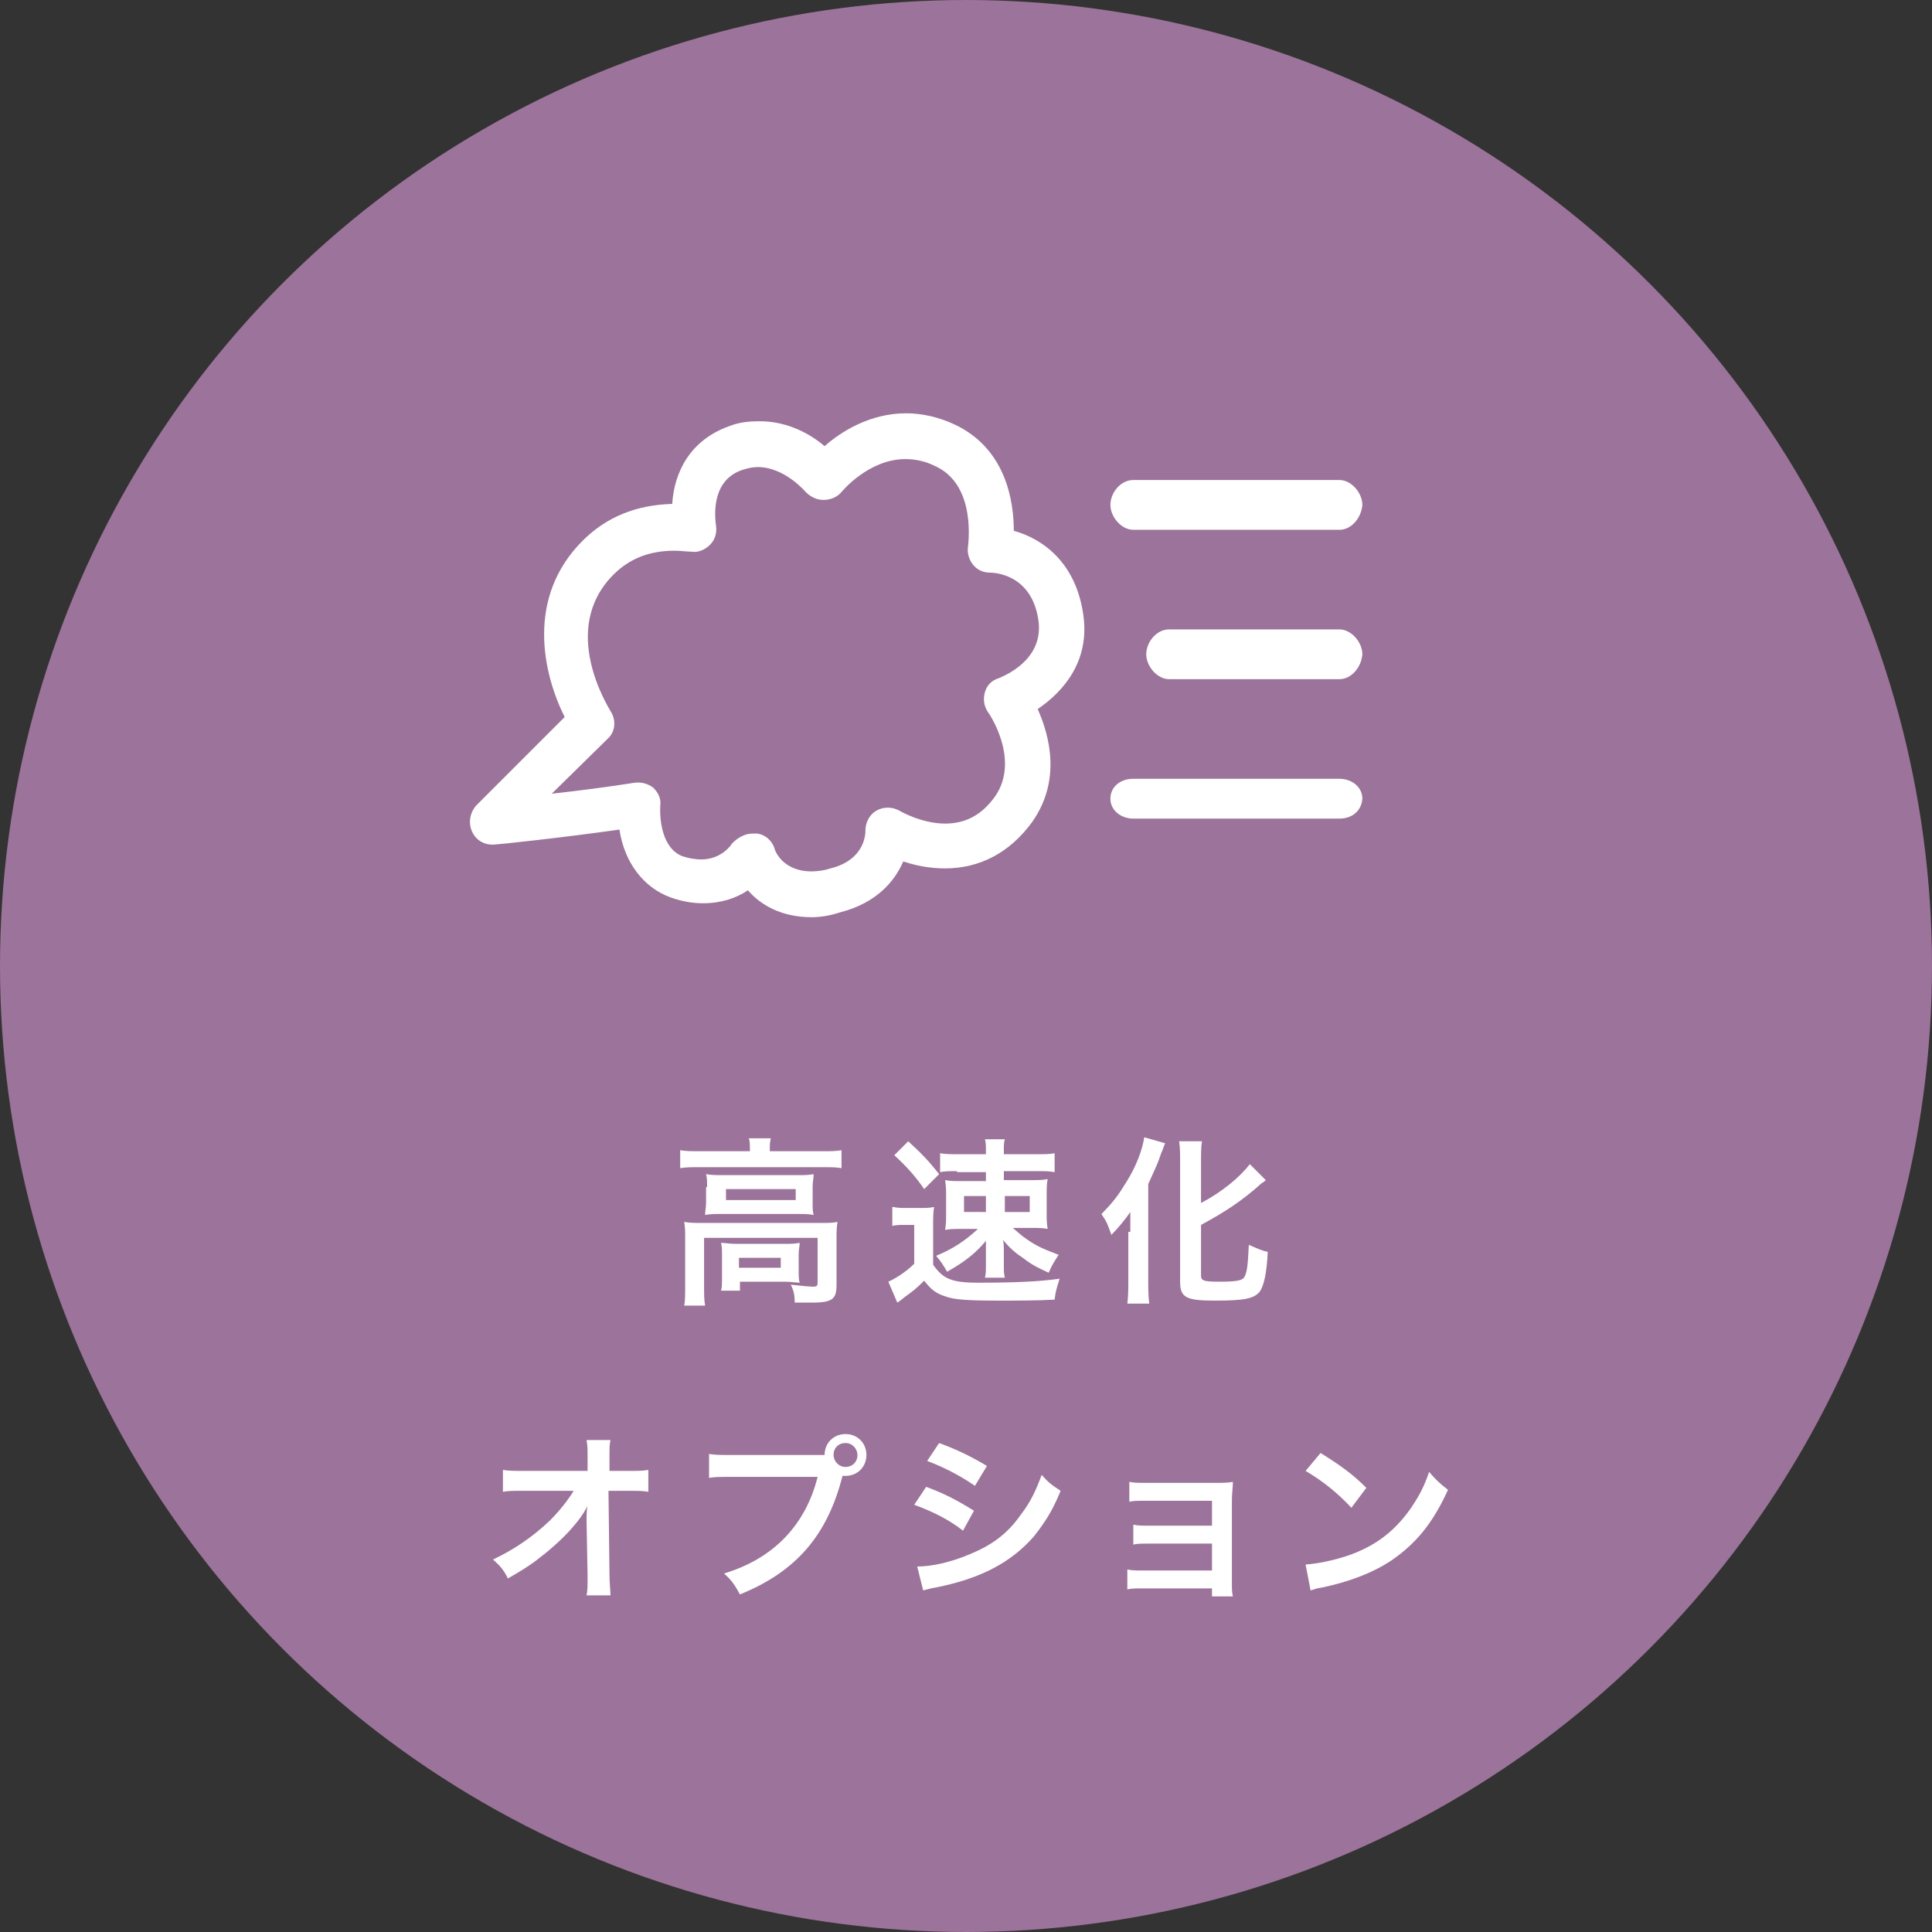 <?xml version="1.0" encoding="utf-8"?>
<!-- Generator: Adobe Illustrator 19.1.0, SVG Export Plug-In . SVG Version: 6.00 Build 0)  -->
<!DOCTYPE svg PUBLIC "-//W3C//DTD SVG 1.1//EN" "http://www.w3.org/Graphics/SVG/1.1/DTD/svg11.dtd">
<svg version="1.1" xmlns="http://www.w3.org/2000/svg" xmlns:xlink="http://www.w3.org/1999/xlink" x="0px" y="0px" width="194px"
	 height="194px" viewBox="0 0 194 194" style="enable-background:new 0 0 194 194;" xml:space="preserve">
<rect x="0" y="0" width="194" height="194" fill="#333333" stroke="none"/>
<style type="text/css">
	.st0{fill:none;stroke:#FFFFFF;stroke-width:2;stroke-miterlimit:10;}
	.st1{fill:none;stroke:#FFFF00;stroke-width:2;stroke-miterlimit:10;}
	.st2{fill:#990000;}
	.st3{fill:#FFFFFF;}
	.st4{fill:#FFCC00;}
	.st5{fill:#FF3366;}
	.st6{fill:#FF0066;}
	.st7{fill:#990000;stroke:#990000;stroke-width:6.196;stroke-linecap:round;stroke-linejoin:round;}
	.st8{fill:#99CC00;}
	.st9{fill:#FFCC00;stroke:#990000;stroke-width:1.035;stroke-linecap:round;stroke-linejoin:round;}
	.st10{fill:#99CC00;stroke:#990000;stroke-width:1.035;stroke-linecap:round;stroke-linejoin:round;}
	.st11{fill:#69A3D8;stroke:#990000;stroke-width:1.035;stroke-linecap:round;stroke-linejoin:round;}
	.st12{fill:none;stroke:#FFFFFF;stroke-width:2.43;stroke-miterlimit:10;}
	.st13{fill:#5896B3;}
	.st14{fill:#8CA4BD;}
	.st15{opacity:0.3;}
	.st16{fill:none;stroke:#D63A5E;stroke-width:2;stroke-miterlimit:10;}
	.st17{fill:none;stroke:#FFFFFF;stroke-miterlimit:10;}
	.st18{fill:none;stroke:#DE8097;stroke-miterlimit:10;}
	.st19{fill:#FFF100;}
	.st20{fill:#F18D5C;}
	.st21{fill:#FF0066;stroke:#990000;stroke-width:1.433;stroke-linecap:round;stroke-linejoin:round;}
	.st22{fill:#FFCC00;stroke:#990000;stroke-width:1.433;stroke-linecap:round;stroke-linejoin:round;}
	.st23{fill:none;stroke:#990000;stroke-width:1.433;stroke-linecap:round;stroke-linejoin:round;}
	.st24{fill:#546475;}
	.st25{fill:none;stroke:#8CA4BD;stroke-width:3;stroke-linecap:round;stroke-linejoin:round;stroke-miterlimit:10;}
	.st26{fill:#989898;stroke:#989697;stroke-miterlimit:10;}
	.st27{fill:#FFFFFF;stroke:#989898;stroke-width:3;stroke-linecap:round;stroke-linejoin:round;stroke-miterlimit:10;}
	.st28{fill:#DB2672;stroke:#989898;stroke-width:3;stroke-linecap:round;stroke-linejoin:round;stroke-miterlimit:10;}
	.st29{fill:#989898;stroke:#989898;stroke-linecap:round;stroke-linejoin:round;stroke-miterlimit:10;}
	.st30{fill:#808080;}
	.st31{fill:#E5E5E4;}
	.st32{fill:#B2B2B2;stroke:#B2B2B2;stroke-width:0.817;stroke-linecap:round;stroke-linejoin:round;stroke-miterlimit:10;}
	.st33{fill:#989898;}
	.st34{fill:#DB2672;}
	.st35{fill:#989898;stroke:#989898;stroke-miterlimit:10;}
	.st36{fill:none;stroke:#989898;stroke-width:3;stroke-linecap:round;stroke-linejoin:round;stroke-miterlimit:10;}
	.st37{fill-rule:evenodd;clip-rule:evenodd;fill:#DB2672;stroke:#DB2672;stroke-miterlimit:10;}
	.st38{fill-rule:evenodd;clip-rule:evenodd;fill:#DB2672;}
	.st39{fill-rule:evenodd;clip-rule:evenodd;fill:#989898;stroke:#989898;stroke-miterlimit:10;}
	.st40{fill:#FFFFFF;stroke:#989898;stroke-width:2;stroke-miterlimit:10;}
	.st41{fill:none;stroke:#DB2672;stroke-width:2;stroke-linecap:round;stroke-linejoin:round;stroke-miterlimit:10;}
	.st42{fill:none;stroke:#989898;stroke-width:4;stroke-miterlimit:10;}
	.st43{fill:none;stroke:#989898;stroke-width:4;stroke-linecap:round;stroke-linejoin:round;stroke-miterlimit:10;}
	.st44{fill:#FFFFFF;stroke:#FFFFFF;stroke-width:3;stroke-miterlimit:10;}
	.st45{fill:#CBCBCB;}
	.st46{fill:none;stroke:#CBCBCB;stroke-width:2.43;stroke-miterlimit:10;}
	.st47{fill:#DE8097;}
	.st48{clip-path:url(#SVGID_4_);fill:#F7D544;}
	.st49{clip-path:url(#SVGID_6_);fill:#65A496;}
	.st50{clip-path:url(#SVGID_8_);fill:#DE8097;}
	.st51{clip-path:url(#SVGID_12_);}
	.st52{fill:#C9CACA;}
	.st53{clip-path:url(#SVGID_18_);}
	.st54{clip-path:url(#SVGID_24_);fill:#C9CACA;}
	.st55{fill:none;stroke:#FFFFFF;stroke-width:2.87;stroke-miterlimit:10;}
	.st56{fill:none;stroke:#8CA4BD;stroke-width:2;stroke-miterlimit:10;}
	.st57{fill:#9C739A;}
	.st58{fill:#65A496;}
	.st59{fill:#EECE49;}
	.st60{fill-rule:evenodd;clip-rule:evenodd;fill:#FFFFFF;}
</style>
<g id="レイヤー_2">
</g>
<g id="レイヤー_1">
	<g>
		<circle class="st57" cx="97" cy="97" r="97"/>
		<g>
			<path class="st3" d="M81.5,92.1c-3,0-5.1-1.2-6.4-2.7c-1.2,0.8-2.7,1.3-4.5,1.3c-1.1,0-2.2-0.2-3.3-0.6c-2.7-1-4.6-3.5-5.1-6.8
				c-5.6,0.8-12.2,1.5-12.5,1.5c-1,0.1-1.9-0.4-2.3-1.3c-0.4-0.9-0.2-1.9,0.4-2.6l8.9-8.9c-2.2-4.4-3.9-12,1.8-17.7
				c2.4-2.4,5.4-3.6,9-3.7c0.2-3.2,1.8-6.4,5.7-7.8c1-0.4,2-0.5,3.1-0.5c2.8,0,5.1,1.3,6.5,2.5c1.7-1.5,4.6-3.3,8.2-3.3
				c1.6,0,3.3,0.4,4.8,1.1c5.2,2.4,6,7.7,6,10.7c2.9,0.8,6.3,3.2,7,8.6c0.6,4.6-2.1,7.6-4.6,9.3c1.2,2.7,2.4,7.2-0.6,11.4
				c-2.2,3-5.2,4.6-8.7,4.6h0c-1.6,0-3-0.3-4.2-0.7c-0.9,2.1-2.8,4.2-6.3,5.1C83.5,91.9,82.5,92.1,81.5,92.1z M75.6,83.7
				c0.1,0,0.3,0,0.4,0c0.9,0.1,1.6,0.8,1.8,1.6c0,0,0.7,2.2,3.7,2.2c0.6,0,1.3-0.1,1.9-0.3c3.6-0.9,3.5-3.7,3.5-3.8
				c0-0.8,0.4-1.6,1.1-2c0.7-0.4,1.6-0.4,2.3,0c0,0,2.2,1.3,4.6,1.3c2.1,0,3.7-0.9,5-2.7c2.6-3.7-0.6-8.4-0.7-8.5
				c-0.4-0.6-0.5-1.3-0.3-2c0.2-0.7,0.7-1.2,1.4-1.4c0.4-0.2,4.4-1.7,4-5.6c-0.6-5-4.7-5-4.9-5c-0.7,0-1.3-0.3-1.7-0.8
				c-0.4-0.5-0.6-1.2-0.5-1.8c0-0.2,0.9-6.2-3.3-8.1c-1-0.5-2-0.7-3-0.7c-3.7,0-6.4,3.3-6.4,3.3c-0.4,0.5-1.1,0.8-1.8,0.8
				c0,0,0,0,0,0c-0.7,0-1.3-0.3-1.8-0.8c0,0-2.1-2.5-4.8-2.5c-0.5,0-1,0.1-1.6,0.3c-2.9,1-2.8,4.2-2.6,5.6c0.1,0.7-0.1,1.4-0.6,1.9
				c-0.5,0.5-1.2,0.8-1.8,0.7c-0.5,0-1.1-0.1-1.8-0.1c-2.5,0-4.5,0.8-6.1,2.4c-5.5,5.5-0.5,13.3-0.3,13.7c0.6,0.9,0.5,2.1-0.3,2.8
				l-5.6,5.5c2.7-0.3,5.8-0.7,8.3-1.1c0.7-0.1,1.4,0.1,1.9,0.5c0.5,0.5,0.8,1.1,0.7,1.8c-0.1,2.1,0.5,4.5,2.3,5.1
				c0.6,0.2,1.3,0.3,1.8,0.3c2,0,3-1.4,3.1-1.6C74.2,84,74.9,83.7,75.6,83.7z"/>
			<path class="st3" d="M134.5,53.2h-20.7c-1.2,0-2.3-1.3-2.3-2.5c0-1.2,1-2.5,2.3-2.5h20.7c1.2,0,2.3,1.3,2.3,2.5
				C136.7,52,135.7,53.2,134.5,53.2z"/>
			<path class="st3" d="M134.5,82.2h-20.7c-1.2,0-2.3-0.8-2.3-2c0-1.2,1-2,2.3-2h20.7c1.2,0,2.3,0.8,2.3,2
				C136.7,81.5,135.7,82.2,134.5,82.2z"/>
			<path class="st3" d="M134.5,68.2h-17.1c-1.2,0-2.3-1.3-2.3-2.5c0-1.2,1-2.5,2.3-2.5h17.1c1.2,0,2.3,1.3,2.3,2.5
				C136.7,67,135.7,68.2,134.5,68.2z"/>
		</g>
		<g>
			<g>
				<path class="st3" d="M75.3,115.4c0-0.4,0-0.8-0.1-1.1h2.2c-0.1,0.4-0.1,0.7-0.1,1.1v0.2h5.3c0.8,0,1.3,0,1.9-0.1v1.8
					c-0.6-0.1-1-0.1-1.9-0.1H70.2c-0.8,0-1.3,0-1.9,0.1v-1.8c0.6,0.1,1.1,0.1,2,0.1h5V115.4z M68.8,124.3c0-0.6,0-1.1-0.1-1.6
					c0.6,0.1,1.1,0.1,1.9,0.1h11.7c0.9,0,1.3,0,1.8-0.1c-0.1,0.6-0.1,1-0.1,1.6v4.6c0,0.9-0.1,1.2-0.4,1.5c-0.4,0.3-0.9,0.4-2.2,0.4
					c-0.4,0-0.5,0-1,0c-0.3,0-0.3,0-0.6,0c0-0.8-0.1-1.2-0.4-1.8c1,0.1,1.8,0.2,2.3,0.2c0.3,0,0.4-0.1,0.4-0.4v-4.5H70.7v4.8
					c0,0.9,0,1.4,0.1,2h-2.1c0.1-0.4,0.1-1.1,0.1-2V124.3z M71,119.2c0-0.6,0-0.9-0.1-1.3c0.5,0.1,1,0.1,1.7,0.1h7.5
					c0.7,0,1.1,0,1.6-0.1c0,0.5-0.1,0.7-0.1,1.3v1.5c0,0.7,0,0.9,0.1,1.3c-0.5-0.1-0.9-0.1-1.7-0.1h-7.5c-0.7,0-1.2,0-1.7,0.1
					c0-0.4,0.1-0.7,0.1-1.3V119.2z M80.2,127.6c0,0.5,0,0.9,0.1,1.2c-0.3,0-1-0.1-1.5-0.1h-4.5v0.9h-1.9c0.1-0.3,0.1-0.7,0.1-1.5
					v-2.1c0-0.5,0-0.8-0.1-1.2c0.4,0,0.8,0.1,1.5,0.1h4.9c0.7,0,0.9,0,1.5-0.1c0,0.3-0.1,0.6-0.1,1.2V127.6z M72.9,120.5h7v-1.1h-7
					V120.5z M74.2,127.3h4.2v-1h-4.2V127.3z"/>
				<path class="st3" d="M89.7,121.2c0.5,0.1,0.8,0.1,1.4,0.1h1.3c0.5,0,0.9,0,1.4-0.1c-0.1,0.5-0.1,1-0.1,2v3.8
					c1,1.4,1.8,1.8,4.5,1.8c3.6,0,6.1-0.1,8.2-0.4c-0.3,1-0.4,1.2-0.5,2.1c-1.6,0.1-3.8,0.1-5.7,0.1c-3,0-4.4-0.1-5.2-0.4
					c-1-0.3-1.5-0.7-2.2-1.6c-0.8,0.8-1.2,1.1-1.9,1.6c-0.4,0.3-0.6,0.5-0.8,0.6l-0.9-2.1c0.7-0.3,1.8-1,2.6-1.8v-3.9h-1
					c-0.5,0-0.8,0-1.2,0.1V121.2z M91.2,114.6c1.3,1.2,2,1.9,3.1,3.3l-1.5,1.5c-0.9-1.3-1.7-2.2-3-3.4L91.2,114.6z M96.1,117.6
					c-0.8,0-1.2,0-1.7,0.1v-1.9c0.6,0.1,1,0.1,2,0.1H99v-0.4c0-0.4,0-0.8-0.1-1.1h2c-0.1,0.3-0.1,0.6-0.1,1v0.5h3.2
					c1,0,1.4,0,1.9-0.1v1.9c-0.6-0.1-0.8-0.1-1.6-0.1h-3.5v0.9h2.7c0.7,0,1.2,0,1.7-0.1c-0.1,0.5-0.1,0.9-0.1,1.6v1.7
					c0,0.8,0,1.1,0.1,1.7c-0.5-0.1-0.9-0.1-1.8-0.1h-1.7c0.7,0.6,0.9,0.8,1.5,1.2c1,0.7,1.8,1,3.1,1.5c-0.5,0.8-0.6,0.9-1,1.8
					c-1.1-0.5-1.7-0.8-2.6-1.5c-0.9-0.6-1.3-1-2-1.8c0.1,0.3,0.1,0.7,0.1,1.3v1.3c0,0.5,0,0.8,0.1,1.2h-2c0.1-0.4,0.1-0.7,0.1-1.2
					v-1.3c0-0.1,0-0.5,0-1.2c-1,1.2-2.1,2.1-3.9,3.1c-0.4-0.7-0.6-1-1.1-1.6c1.7-0.7,2.9-1.5,4.2-2.7h-1.5c-0.8,0-1.3,0-1.8,0.1
					c0.1-0.6,0.1-0.9,0.1-1.6v-1.7c0-0.7,0-1.1-0.1-1.7c0.5,0.1,1,0.1,1.8,0.1H99v-0.9H96.1z M96.8,120.1v1.6H99v-1.6H96.8z
					 M100.9,121.7h2.5v-1.6h-2.5V121.7z"/>
				<path class="st3" d="M113.5,123.7c0-0.6,0-0.8,0-2c-0.4,0.6-1.2,1.6-1.9,2.3c-0.4-1.1-0.4-1.2-1-2.1c1.2-1.2,1.7-1.9,2.5-3.2
					c1-1.6,1.6-3.2,1.8-4.5l2.1,0.6c-0.2,0.4-0.2,0.6-0.4,1c-0.4,1.2-0.5,1.3-1.3,3.1v9.7c0,0.7,0,1.5,0.1,2.3h-2.2
					c0.1-0.8,0.1-1.5,0.1-2.3V123.7z M120.6,128.1c0,0.5,0.3,0.6,1.8,0.6c1.6,0,2.3-0.1,2.5-0.4c0.3-0.4,0.4-1.1,0.5-3.3
					c0.7,0.3,1.3,0.6,1.9,0.7c-0.1,2.2-0.4,3.4-0.8,4c-0.6,0.7-1.5,0.9-4.5,0.9c-2.9,0-3.5-0.3-3.5-1.9v-11.9c0-0.9,0-1.6-0.1-2.2
					h2.3c-0.1,0.5-0.1,1.2-0.1,2.2v4c2.1-1.1,3.9-2.6,4.9-3.9l1.6,1.6c-0.1,0.1-0.2,0.2-0.4,0.3c-2,1.8-3.7,2.9-6.1,4.2V128.1z"/>
				<path class="st3" d="M58.9,152.5c0-0.1,0-1,0.1-1.3c-0.4,0.8-0.9,1.5-1.8,2.5c-1,1.1-2.3,2.2-3.5,3.1c-0.7,0.5-1.3,0.9-2.7,1.7
					c-0.4-0.8-0.7-1.2-1.5-1.9c2.1-1,3.9-2.2,5.7-3.9c0.9-0.9,1.8-2,2.4-3h-4.9c-1.4,0-1.6,0-2.2,0.1v-2.2c0.7,0.1,1,0.1,2.3,0.1
					h6.2l0-1.4c0-1,0-1-0.1-1.7h2.4c-0.1,0.5-0.1,0.8-0.1,1.5v0.1l0,1.5h1.8c1.2,0,1.5,0,2.1-0.1v2.2c-0.5-0.1-1-0.1-2.1-0.1h-1.9
					l0.1,8.4c0,0.9,0.1,1.6,0.1,2.1h-2.4c0.1-0.5,0.1-1,0.1-1.7c0-0.1,0-0.2,0-0.3l-0.1-5.4V152.5z"/>
				<path class="st3" d="M81.7,146.1c0.5,0,0.8,0,1.1,0c0-1.2,0.9-2.1,2.1-2.1s2.1,0.9,2.1,2.1c0,1.2-0.9,2.1-2.1,2.1
					c-0.1,0-0.2,0-0.3,0c-1.5,5.9-4.6,9.6-10.3,11.9c-0.5-0.9-0.8-1.4-1.6-2.1c5-1.5,8.2-4.9,9.4-9.7h-8.6c-1.3,0-1.7,0-2.3,0.1V146
					c0.6,0.1,1.1,0.1,2.3,0.1H81.7z M83.7,146.1c0,0.6,0.5,1.2,1.2,1.2c0.7,0,1.2-0.5,1.2-1.2c0-0.6-0.5-1.2-1.2-1.2
					C84.2,144.9,83.7,145.4,83.7,146.1z"/>
				<path class="st3" d="M93,149.3c1.9,0.7,3.2,1.4,4.8,2.4l-1.1,2c-1.4-1.1-3-1.9-4.9-2.6L93,149.3z M92.1,157.3
					c1.4,0,3.3-0.4,5.2-1.2c2.2-0.9,3.8-2,5.2-4c1-1.3,1.5-2.4,2.1-4c0.7,0.8,1,1,1.9,1.6c-0.8,2-1.6,3.2-2.7,4.6
					c-2.3,2.6-5.3,4.2-9.8,5.1c-0.6,0.1-0.9,0.2-1.3,0.3L92.1,157.3z M94.3,144.9c1.9,0.7,3.3,1.4,4.8,2.3l-1.2,2
					c-1.6-1.1-3.2-1.9-4.8-2.5L94.3,144.9z"/>
				<path class="st3" d="M114.8,159.5c-0.9,0-1.2,0-1.6,0.1v-2c0.5,0.1,0.9,0.1,1.6,0.1h6.9V155h-6.3c-0.9,0-1.2,0-1.6,0.1v-2
					c0.5,0.1,0.9,0.1,1.6,0.1h6.3v-2.5H115c-0.9,0-1.2,0-1.6,0.1v-2c0.5,0.1,0.9,0.1,1.6,0.1h7.1c0.6,0,1.2,0,1.7-0.1
					c0,0.6-0.1,1.1-0.1,1.9v8.2c0,0.7,0,1,0.1,1.4h-2.1v-0.8H114.8z"/>
				<path class="st3" d="M131.1,157.1c1.5-0.1,3.7-0.6,5.3-1.3c2.3-1,3.9-2.4,5.3-4.4c0.8-1.2,1.3-2.1,1.8-3.6
					c0.7,0.8,1,1.1,1.9,1.8c-1.5,3.3-3.2,5.4-5.7,7.1c-1.8,1.2-4.1,2.1-6.9,2.7c-0.7,0.1-0.8,0.2-1.2,0.3L131.1,157.1z M132.6,145.9
					c2.1,1.3,3.3,2.2,4.6,3.5l-1.5,2c-1.4-1.5-2.9-2.7-4.6-3.7L132.6,145.9z"/>
			</g>
		</g>
	</g>
</g>
</svg>

